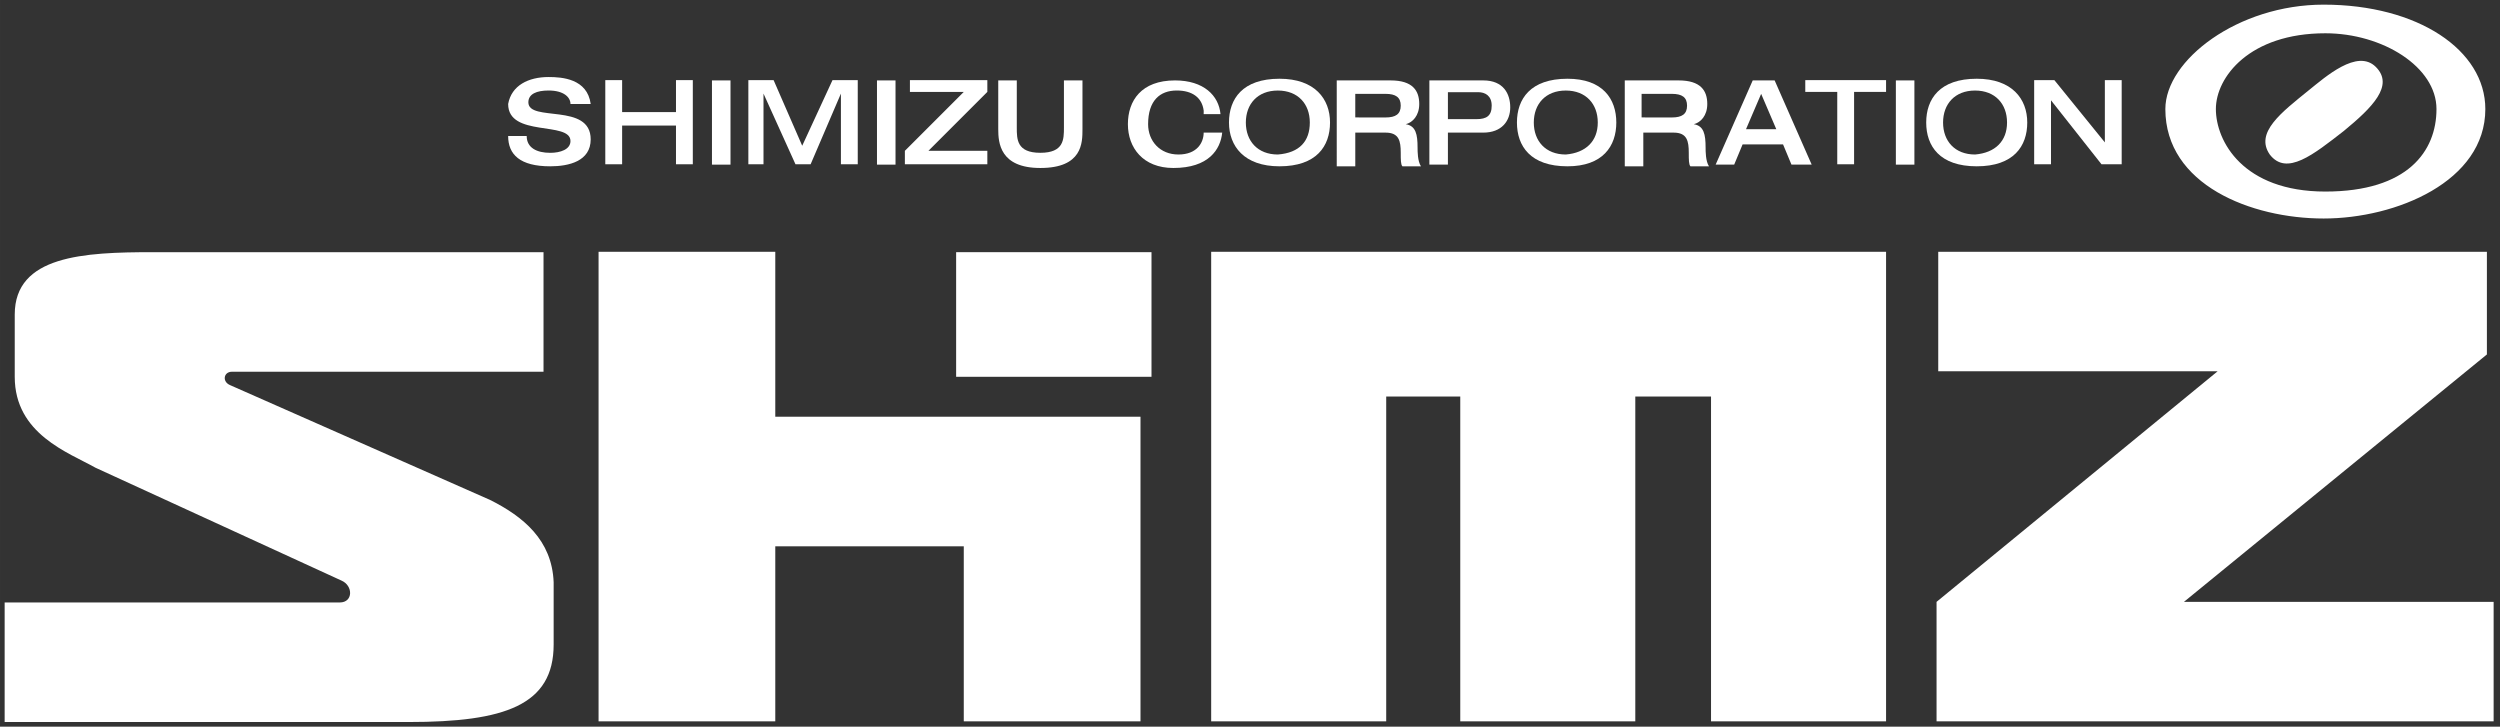 <?xml version="1.0" encoding="UTF-8" standalone="no"?>
<svg
xmlns:rdf="http://www.w3.org/1999/02/22-rdf-syntax-ns#"
xmlns:svg="http://www.w3.org/2000/svg"
xmlns="http://www.w3.org/2000/svg"
xmlns:inkscape="http://www.inkscape.org/namespaces/inkscape"
width="270.608"
height="78.656"
viewBox="0 0 71.598 20.811">

 <rect x="0" y="0" width="71.598" height="20.811" fill="#333333" stroke="none"/>

 <g
 transform="translate(-76.009,-144.935)">
<path

class="st0"
d="m 141.013,149.36 c 0.482,0.627 1.254,0 2.122,-0.675 0.82,-0.675 1.447,-1.302 0.916,-1.833 -0.531,-0.531 -1.447,0.289 -1.929,0.675 -0.772,0.627 -1.543,1.206 -1.109,1.833 m -1.543,-1.302 c 0,0.916 0.772,2.363 3.135,2.363 2.363,0 3.183,-1.158 3.183,-2.363 0,-1.206 -1.543,-2.17 -3.183,-2.17 -2.17,0 -3.135,1.254 -3.135,2.17 m 7.717,0 c 0,2.074 -2.556,3.135 -4.63,3.135 -2.074,0 -4.534,-0.965 -4.534,-3.135 0,-1.399 2.074,-2.99 4.534,-2.99 2.701,0 4.63,1.302 4.63,2.99"
id="path12" />
<path


class="st0"
d="m 91.72,147.141 c 0.386,0 1.109,0.048 1.206,0.772 h -0.579 c 0,-0.193 -0.193,-0.386 -0.627,-0.386 -0.338,0 -0.579,0.097 -0.579,0.338 0,0.579 1.785,0 1.785,1.061 0,0.627 -0.627,0.772 -1.158,0.772 -0.868,0 -1.206,-0.338 -1.206,-0.868 h 0.531 c 0,0.338 0.289,0.482 0.675,0.482 0.289,0 0.579,-0.097 0.579,-0.338 0,-0.579 -1.785,-0.097 -1.785,-1.061 0.096,-0.531 0.579,-0.772 1.158,-0.772"
id="path14" />
<polygon

class="st0"
points="56.3,29.5 53.1,29.5 53.1,31.8 52.1,31.8 52.1,26.8 53.1,26.8 53.1,28.7 56.3,28.7 56.3,26.8 57.3,26.8 57.3,31.8 56.3,31.8 "
id="polygon16"
transform="matrix(0.482,0,0,0.482,68.232,134.312)" />
<rect

x="96.399"
y="147.238"
class="st0"
width="0.531"
height="2.412"
id="rect18" />
<polygon

class="st0"
points="66.1,27.6 64.3,31.8 63.4,31.8 61.5,27.6 61.5,27.6 61.5,31.8 60.6,31.8 60.6,26.8 62.1,26.8 63.8,30.7 65.6,26.8 67.1,26.8 67.1,31.8 66.1,31.8 66.1,27.6 "
id="polygon20"
transform="matrix(0.482,0,0,0.482,68.232,134.312)" />
<rect

x="101.125"
y="147.238"
class="st0"
width="0.531"
height="2.412"
id="rect22" />
<polygon

class="st0"
points="74.8,31.8 69.9,31.8 69.9,31 73.4,27.5 70.2,27.5 70.2,26.8 74.8,26.8 74.8,27.5 71.3,31 74.8,31 "
id="polygon24"
transform="matrix(0.482,0,0,0.482,68.232,134.312)" />
<path


class="st0"
d="m 104.598,147.238 h 0.531 v 1.35 c 0,0.338 0,0.723 0.675,0.723 0.675,0 0.675,-0.386 0.675,-0.723 v -1.35 h 0.531 v 1.399 c 0,0.386 0,1.109 -1.206,1.109 -1.158,0 -1.206,-0.723 -1.206,-1.109 z"
id="path26" />
<path


class="st0"
d="m 110.482,148.106 c -0.048,-0.386 -0.338,-0.579 -0.772,-0.579 -0.482,0 -0.82,0.289 -0.82,0.965 0,0.482 0.338,0.868 0.868,0.868 0.531,0 0.723,-0.338 0.723,-0.627 h 0.531 c -0.048,0.482 -0.386,1.013 -1.399,1.013 -0.868,0 -1.302,-0.579 -1.302,-1.254 0,-0.675 0.386,-1.254 1.35,-1.254 0.82,0 1.254,0.434 1.302,0.965 h -0.482 z"
id="path28" />
<path


class="st0"
d="m 113.521,148.444 c 0,-0.531 -0.338,-0.916 -0.916,-0.916 -0.579,0 -0.916,0.386 -0.916,0.916 0,0.531 0.338,0.916 0.916,0.916 0.627,-0.048 0.916,-0.386 0.916,-0.916 m -2.315,0 c 0,-0.675 0.386,-1.254 1.447,-1.254 1.013,0 1.447,0.579 1.447,1.254 0,0.675 -0.386,1.254 -1.447,1.254 -1.013,0 -1.447,-0.579 -1.447,-1.254"
id="path30" />
<path


class="st0"
d="m 115.691,148.299 c 0.289,0 0.434,-0.097 0.434,-0.338 0,-0.241 -0.145,-0.338 -0.434,-0.338 h -0.868 v 0.675 z m -1.399,-1.061 h 1.543 c 0.627,0 0.82,0.289 0.82,0.675 0,0.338 -0.193,0.531 -0.386,0.579 v 0 c 0.289,0.048 0.338,0.289 0.338,0.675 0,0.097 0,0.386 0.097,0.531 h -0.531 c -0.048,-0.048 -0.048,-0.193 -0.048,-0.386 0,-0.338 -0.048,-0.579 -0.434,-0.579 h -0.868 v 0.965 h -0.531 z"
id="path32" />
<path


class="st0"
d="m 117.476,148.347 h 0.82 c 0.289,0 0.434,-0.097 0.434,-0.386 0,-0.289 -0.193,-0.386 -0.386,-0.386 h -0.868 z m -0.482,-1.109 h 1.495 c 0.579,0 0.772,0.386 0.772,0.772 0,0.386 -0.241,0.723 -0.772,0.723 h -1.013 v 0.916 h -0.531 v -2.412 z"
id="path34" />
<path


class="st0"
d="m 121.768,148.444 c 0,-0.531 -0.338,-0.916 -0.916,-0.916 -0.579,0 -0.916,0.386 -0.916,0.916 0,0.531 0.338,0.916 0.916,0.916 0.579,-0.048 0.916,-0.386 0.916,-0.916 m -2.315,0 c 0,-0.675 0.386,-1.254 1.447,-1.254 1.013,0 1.399,0.579 1.399,1.254 0,0.675 -0.386,1.254 -1.399,1.254 -1.061,0 -1.447,-0.579 -1.447,-1.254"
id="path36" />
<path


class="st0"
d="m 123.891,148.299 c 0.289,0 0.434,-0.097 0.434,-0.338 0,-0.241 -0.145,-0.338 -0.434,-0.338 h -0.868 v 0.675 z m -1.35,-1.061 h 1.543 c 0.627,0 0.82,0.289 0.82,0.675 0,0.338 -0.193,0.531 -0.386,0.579 v 0 c 0.289,0.048 0.338,0.289 0.338,0.675 0,0.097 0,0.386 0.097,0.531 h -0.531 c -0.048,-0.048 -0.048,-0.193 -0.048,-0.386 0,-0.338 -0.048,-0.579 -0.434,-0.579 h -0.868 v 0.965 h -0.531 z"
id="path38" />
<path


class="st0"
d="m 126.881,148.636 -0.434,-1.013 -0.434,1.013 z m -0.675,-1.399 h 0.627 l 1.061,2.412 h -0.579 l -0.241,-0.579 h -1.158 l -0.241,0.579 h -0.531 z"
id="path40" />
<polygon

class="st0"
points="125.3,27.5 123.4,27.5 123.4,26.8 128.2,26.8 128.2,27.5 126.3,27.5 126.3,31.8 125.3,31.8 "
id="polygon42"
transform="matrix(0.482,0,0,0.482,68.232,134.312)" />
<rect

x="130.305"
y="147.238"
class="st0"
width="0.531"
height="2.412"
id="rect44" />
<path


class="st0"
d="m 133.489,148.444 c 0,-0.531 -0.338,-0.916 -0.916,-0.916 -0.579,0 -0.916,0.386 -0.916,0.916 0,0.531 0.338,0.916 0.916,0.916 0.579,-0.048 0.916,-0.386 0.916,-0.916 m -2.315,0 c 0,-0.675 0.386,-1.254 1.447,-1.254 1.013,0 1.447,0.579 1.447,1.254 0,0.675 -0.386,1.254 -1.447,1.254 -1.061,0 -1.447,-0.579 -1.447,-1.254"
id="path46" />
<polygon

class="st0"
points="138,28 138,28 138,31.8 137,31.8 137,26.8 138.2,26.8 141.2,30.5 141.2,26.8 142.2,26.8 142.2,31.8 141,31.8 "
id="polygon48"
transform="matrix(0.482,0,0,0.482,68.232,134.312)" />
<polygon

class="st0"
points="117.8,45.6 117.8,64.9 128.2,64.9 128.2,37 88.1,37 88.1,64.9 98.5,64.9 98.5,45.6 102.9,45.6 102.9,64.9 113.3,64.9 113.3,45.6 "
id="polygon50"
transform="matrix(0.482,0,0,0.482,68.232,134.312)" />
<rect

x="103.392"
y="152.157"
class="st0"
width="5.595"
height="3.569"
id="rect52" />
<polygon

class="st0"
points="83.9,64.9 83.9,46.8 62.2,46.8 62.2,37 51.7,37 51.7,64.9 62.2,64.9 62.2,54.5 73.4,54.5 73.4,64.9 "
id="polygon54"
transform="matrix(0.482,0,0,0.482,68.232,134.312)" />
<path


class="st0"
d="m 90.032,159.247 -7.428,-3.28 c -0.241,-0.097 -0.193,-0.386 0.048,-0.386 h 8.923 v -3.424 H 80.386 c -1.977,0 -3.955,0.097 -3.955,1.785 v 1.785 c 0,1.64 1.543,2.17 2.315,2.604 l 7.042,3.231 c 0.338,0.145 0.338,0.627 -0.048,0.627 h -9.598 v 3.424 h 11.575 c 2.749,0 4.148,-0.482 4.148,-2.219 v -1.785 c -0.048,-1.206 -0.868,-1.881 -1.833,-2.363"
id="path56" />
<polygon

class="st0"
points="131.2,64.9 164.3,64.9 164.3,57.8 145.9,57.8 163.9,43.1 163.9,37 131.3,37 131.3,44.1 147.9,44.1 131.2,57.8 "
id="polygon58"
transform="matrix(0.482,0,0,0.482,68.232,134.312)" />
 </g>
 <style>.st0{fill:#fff;}</style>
</svg>
